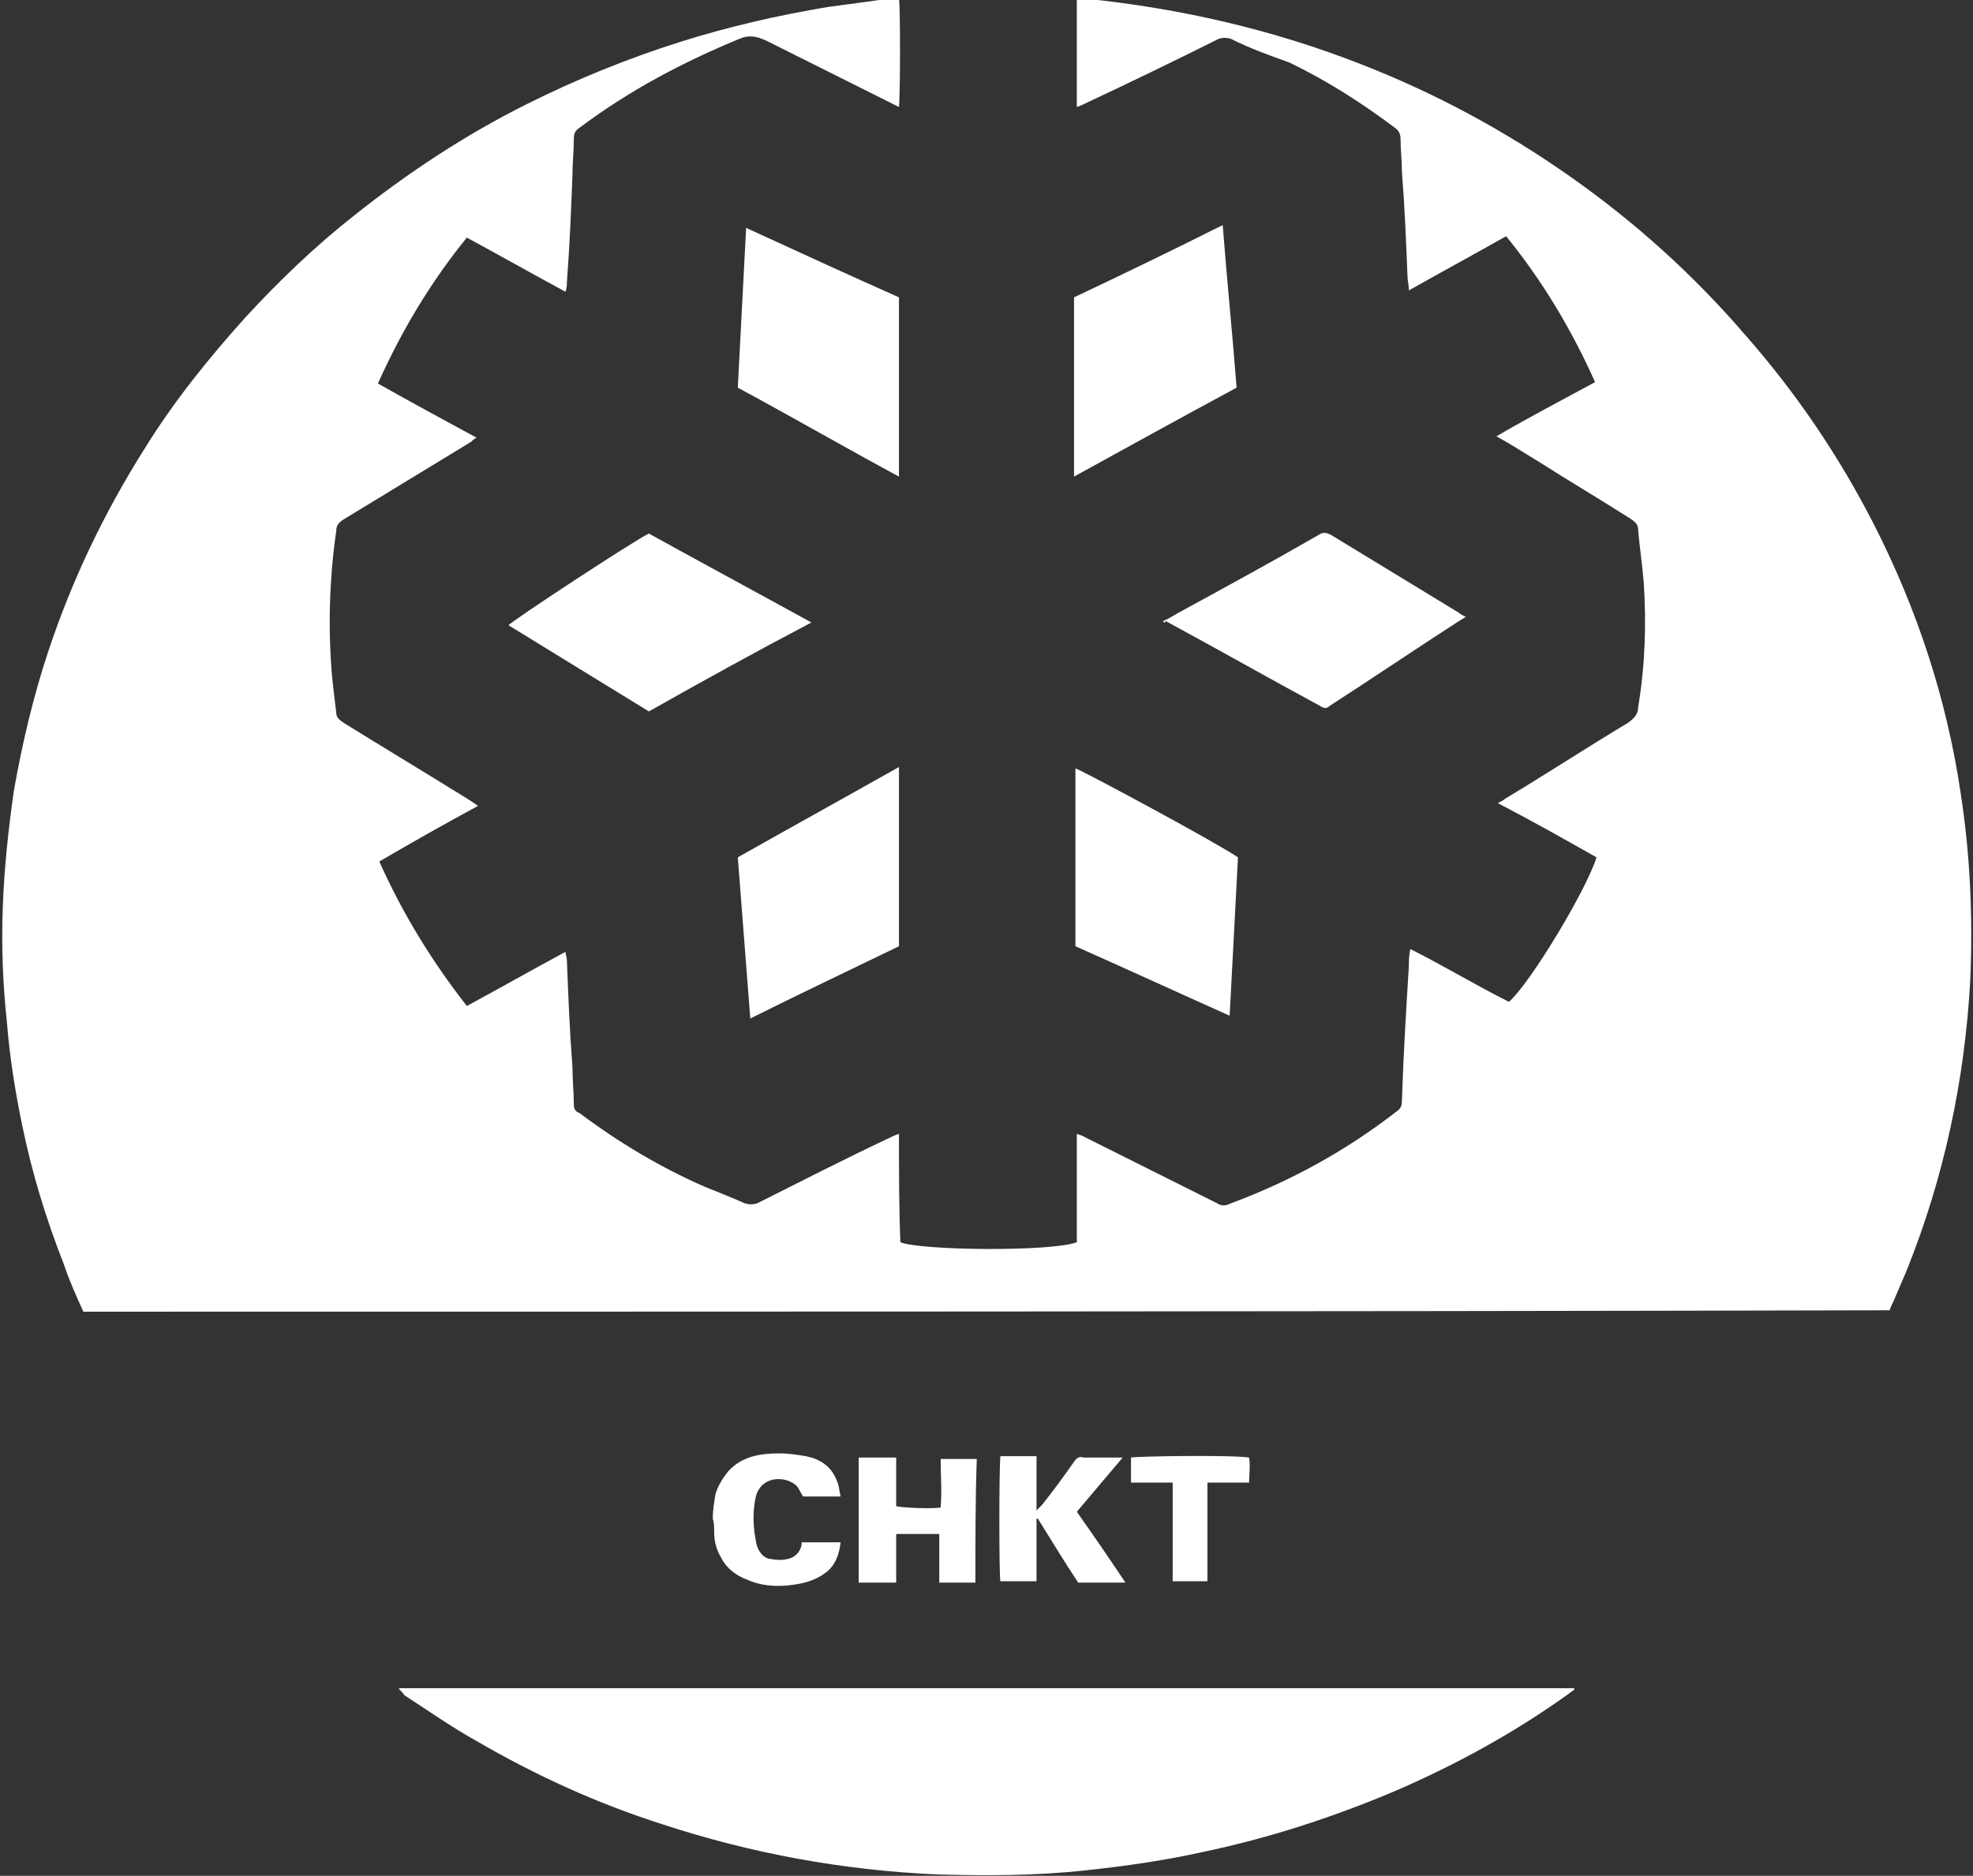 <?xml version="1.0" encoding="utf-8"?>
<!-- Generator: Adobe Illustrator 25.1.0, SVG Export Plug-In . SVG Version: 6.00 Build 0)  -->
<svg version="1.2" baseProfile="tiny" id="Vrstva_1"
	 xmlns="http://www.w3.org/2000/svg" xmlns:xlink="http://www.w3.org/1999/xlink" x="0px" y="0px" viewBox="0 0 142 135"
	 overflow="visible" xml:space="preserve">
<rect x="0" y="0" width="142" height="135" fill="#333333" stroke="none"/>
<g>
	<path fill="#FFFFFF" d="M6,94.4C5.5,93.3,5,92.2,4.6,91c-1.3-3.3-2.3-6.6-3-10c-0.5-2.4-0.9-4.9-1.1-7.4c-0.3-2.8-0.4-5.5-0.3-8.3
		c0.1-2.8,0.4-5.6,0.8-8.4c0.6-3.4,1.4-6.8,2.5-10.1c1.7-5.1,4-9.9,6.9-14.5c2.1-3.4,4.6-6.5,7.3-9.5c2.4-2.6,5-5.1,7.8-7.3
		c3.9-3.1,8-5.8,12.4-8c3.6-1.8,7.3-3.3,11.1-4.5c3.5-1.1,7-1.9,10.6-2.5c1.5-0.2,3-0.4,4.4-0.6c0.2,0,0.5,0,0.7,0
		c0.1,0.4,0.1,6.8,0,7.8c-0.2-0.1-0.4-0.2-0.6-0.3c-3-1.5-6-3-9-4.5c-0.7-0.3-1.2-0.4-1.9-0.1c-4.1,1.7-7.9,3.7-11.5,6.4
		c-0.3,0.2-0.4,0.4-0.4,0.8c0,0.9-0.1,1.7-0.1,2.6c-0.1,2.6-0.2,5.1-0.4,7.7c0,0.2,0,0.4-0.1,0.7c-2.4-1.3-4.7-2.6-7.1-3.9
		c-2.6,3.2-4.7,6.7-6.4,10.5c2.3,1.3,4.7,2.6,7.1,3.9c-0.2,0.1-0.3,0.2-0.4,0.3c-3.1,1.9-6.1,3.7-9.2,5.6c-0.3,0.2-0.5,0.4-0.5,0.8
		c-0.5,3.5-0.6,7-0.3,10.5c0.1,0.9,0.2,1.8,0.3,2.6c0,0.3,0.2,0.5,0.5,0.7c2.9,1.8,5.9,3.6,8.8,5.4c0.3,0.2,0.5,0.3,0.9,0.6
		c-2.4,1.3-4.7,2.6-7.1,4c1.7,3.8,3.8,7.2,6.3,10.4c2.4-1.3,4.7-2.6,7.1-3.9c0,0.2,0.1,0.4,0.1,0.6c0.1,2.6,0.2,5.1,0.4,7.7
		c0,0.9,0.1,1.8,0.1,2.7c0,0.3,0.1,0.5,0.4,0.6c2.8,2.1,5.8,3.9,9,5.3c1,0.4,2,0.8,2.9,1.2c0.3,0.1,0.6,0.1,0.9,0
		c3.2-1.6,6.3-3.2,9.5-4.7c0.2-0.1,0.4-0.2,0.7-0.3c0,2.6,0,5.2,0.1,7.8c1.4,0.6,10.9,0.7,12.7,0c0-1.3,0-2.6,0-3.9
		c0-1.3,0-2.6,0-3.9c0.2,0.1,0.4,0.1,0.5,0.2c3.2,1.6,6.4,3.2,9.6,4.8c0.3,0.2,0.6,0.2,1,0c4.3-1.6,8.3-3.8,11.9-6.6
		c0.3-0.2,0.4-0.4,0.4-0.8c0.1-3.2,0.3-6.5,0.5-9.7c0-0.4,0-0.7,0.1-1.2c2.4,1.2,4.7,2.6,7.1,3.8c1.6-1.4,5.7-8.3,6.3-10.4
		c-2.3-1.3-4.6-2.6-7.1-3.9c0.2-0.1,0.4-0.2,0.5-0.3c3-1.8,5.9-3.7,8.9-5.5c0.4-0.3,0.7-0.6,0.7-1.1c0.5-3,0.6-6,0.4-9
		c-0.1-1.3-0.3-2.5-0.4-3.8c0-0.4-0.3-0.6-0.6-0.8c-2.2-1.4-4.4-2.7-6.6-4.1c-1-0.6-1.9-1.2-3-1.8c2.4-1.4,4.7-2.6,7.1-3.9
		c-1.7-3.8-3.8-7.3-6.4-10.5c-2.3,1.3-4.7,2.6-7,3.9c0-0.4-0.1-0.7-0.1-1c-0.1-2.5-0.2-5-0.4-7.5c0-0.8-0.1-1.6-0.1-2.4
		c0-0.3-0.1-0.6-0.4-0.8c-2.4-1.8-4.9-3.4-7.6-4.7C91.4,4,90,3.5,88.6,2.8c-0.3-0.1-0.6-0.1-0.9,0c-3.2,1.6-6.3,3.1-9.5,4.6
		c-0.2,0.1-0.4,0.2-0.7,0.3c0-2.6,0-5.2,0-7.8c0.2,0,0.4,0,0.6,0c6.8,0.7,13.4,2.2,19.8,4.7c5.4,2.1,10.4,4.8,15.1,8.1
		c4.7,3.3,8.9,7.1,12.6,11.4c3.7,4.2,6.8,8.8,9.3,13.7c3.1,6.1,5.2,12.5,6.2,19.2c0.7,4.5,0.9,9,0.7,13.6
		c-0.4,7.2-1.9,14.2-4.6,20.9c-0.3,0.7-0.6,1.4-0.9,2.1c-0.1,0.2-0.2,0.4-0.3,0.7C92.7,94.4,49.3,94.4,6,94.4z"/>
	<path fill="#FFFFFF" d="M28.7,121.5c28.2,0,56.4,0,84.6,0c0,0,0,0.1,0,0.1c-0.1,0.1-0.3,0.2-0.4,0.3c-3.9,2.8-8.1,5.1-12.5,7
		c-4.5,1.9-9.1,3.4-13.9,4.4c-2.7,0.6-5.5,1-8.3,1.3c-3.6,0.4-7.2,0.4-10.8,0.3c-6.7-0.3-13.3-1.5-19.7-3.6c-4.7-1.5-9.1-3.5-13.4-6
		c-1.8-1-3.5-2.2-5.2-3.3C29,121.8,28.8,121.7,28.7,121.5C28.7,121.6,28.7,121.5,28.7,121.5z"/>
	<path fill="#FFFFFF" d="M88,16.2c0.3,3.9,0.7,7.8,1,11.7c-3.9,2.1-7.7,4.2-11.7,6.4c0-4.3,0-8.5,0-12.9C80.9,19.7,84.4,18,88,16.2z
		"/>
	<path fill="#FFFFFF" d="M77.4,68.1c0-4.3,0-8.5,0-12.8c0.4,0.1,9.9,5.2,11.7,6.4c-0.2,3.8-0.4,7.5-0.6,11.4
		C84.7,71.4,81,69.7,77.4,68.1z"/>
	<path fill="#FFFFFF" d="M64.7,21.4c0,4.3,0,8.6,0,12.9c-3.9-2.1-7.7-4.3-11.6-6.4c0.2-3.8,0.4-7.6,0.6-11.5
		C57.4,18.1,61.1,19.8,64.7,21.4z"/>
	<path fill="#FFFFFF" d="M46.7,51.2c-3.4-2.1-6.7-4.1-10.1-6.2c0.2-0.3,9.2-6.2,10.1-6.6c3.8,2.1,7.7,4.2,11.7,6.4
		C54.4,46.9,50.6,49,46.7,51.2z"/>
	<path fill="#FFFFFF" d="M83.7,44.7c0.5-0.2,0.9-0.5,1.3-0.7c3.3-1.8,6.6-3.6,9.9-5.5c0.3-0.2,0.5-0.2,0.9,0
		c3.1,1.9,6.1,3.7,9.2,5.6c0.1,0.1,0.3,0.2,0.5,0.3c-0.2,0.1-0.3,0.2-0.5,0.3c-3.1,2-6.2,4.1-9.3,6.1c-0.2,0.2-0.4,0.2-0.7,0
		c-3.7-2-7.4-4.1-11.1-6.1C83.8,44.9,83.8,44.8,83.7,44.7z"/>
	<path fill="#FFFFFF" d="M64.7,55.2c0,4.4,0,8.6,0,12.9c-3.5,1.7-7.1,3.4-10.7,5.2c-0.3-3.9-0.6-7.8-0.9-11.6
		C57,59.5,60.8,57.4,64.7,55.2z"/>
	<path fill="#FFFFFF" d="M70.2,113.9c-0.9,0-1.7,0-2.6,0c0-1.2,0-2.3,0-3.5c-1.1,0-2.1,0-3.1,0c0,0.6,0,1.2,0,1.7c0,0.6,0,1.2,0,1.8
		c-0.9,0-1.8,0-2.7,0c0-3,0-6,0-9c0.9,0,1.8,0,2.7,0c0,1.2,0,2.3,0,3.5c0.4,0.1,2.3,0.2,3.2,0.1c0.1-1.2,0-2.3,0-3.5
		c0.9,0,1.7,0,2.6,0C70.2,107.9,70.2,110.9,70.2,113.9z"/>
	<path fill="#FFFFFF" d="M80.8,104.9c-1.1,1.3-2.2,2.6-3.3,3.9c1.2,1.7,2.3,3.3,3.5,5.1c-1.2,0-2.2,0-3.4,0c-1-1.5-1.9-3-2.9-4.6
		c0,0-0.1,0-0.1,0c0,1.5,0,3,0,4.5c-0.9,0-1.7,0-2.6,0c-0.1-0.4-0.1-8.2,0-9c0.4,0,0.8,0,1.2,0c0.4,0,0.8,0,1.4,0c0,0.6,0,1.3,0,1.9
		c0,0.6,0,1.2,0,2c0.2-0.2,0.3-0.3,0.4-0.4c0.8-1,1.6-2.1,2.3-3.1c0.2-0.3,0.4-0.4,0.7-0.3c0.7,0,1.5,0,2.2,0
		C80.4,104.9,80.5,104.9,80.8,104.9z"/>
	<path fill="#FFFFFF" d="M60.5,107.7c-1,0-1.9,0-2.7,0c-0.2-0.3-0.3-0.6-0.5-0.8c-0.8-0.7-2.5-0.7-2.9,0.8c-0.2,0.9-0.2,1.7-0.1,2.6
		c0.1,0.5,0.1,1,0.4,1.4c0.2,0.3,0.5,0.5,0.8,0.5c0.5,0.1,1,0.1,1.5-0.1c0.4-0.2,0.7-0.6,0.7-1.1c0.9,0,1.8,0,2.8,0
		c-0.1,0.9-0.4,1.7-1.1,2.2c-0.8,0.6-1.7,0.8-2.7,0.9c-1,0.1-2,0-2.9-0.4c-0.8-0.3-1.5-0.8-1.9-1.6c-0.3-0.5-0.5-1.1-0.5-1.8
		c0-0.3,0-0.7-0.1-1c0-0.6,0.1-1.2,0.2-1.8c0.2-0.6,0.5-1.1,0.9-1.6c1-1.1,2.3-1.3,3.7-1.3c0.7,0,1.3,0.1,1.9,0.2
		c1,0.2,1.8,0.7,2.2,1.7C60.4,106.9,60.4,107.3,60.5,107.7z"/>
	<path fill="#FFFFFF" d="M86.9,106.7c0,2.4,0,4.8,0,7.1c-0.9,0-1.7,0-2.5,0c0-2.4,0-4.7,0-7.1c-1,0-2,0-3,0c0-0.7,0-1.2,0-1.8
		c0.4-0.1,7.3-0.2,8.5,0c0.1,0.6,0,1.2,0,1.8C88.9,106.7,88,106.7,86.9,106.7z"/>
</g>
</svg>
